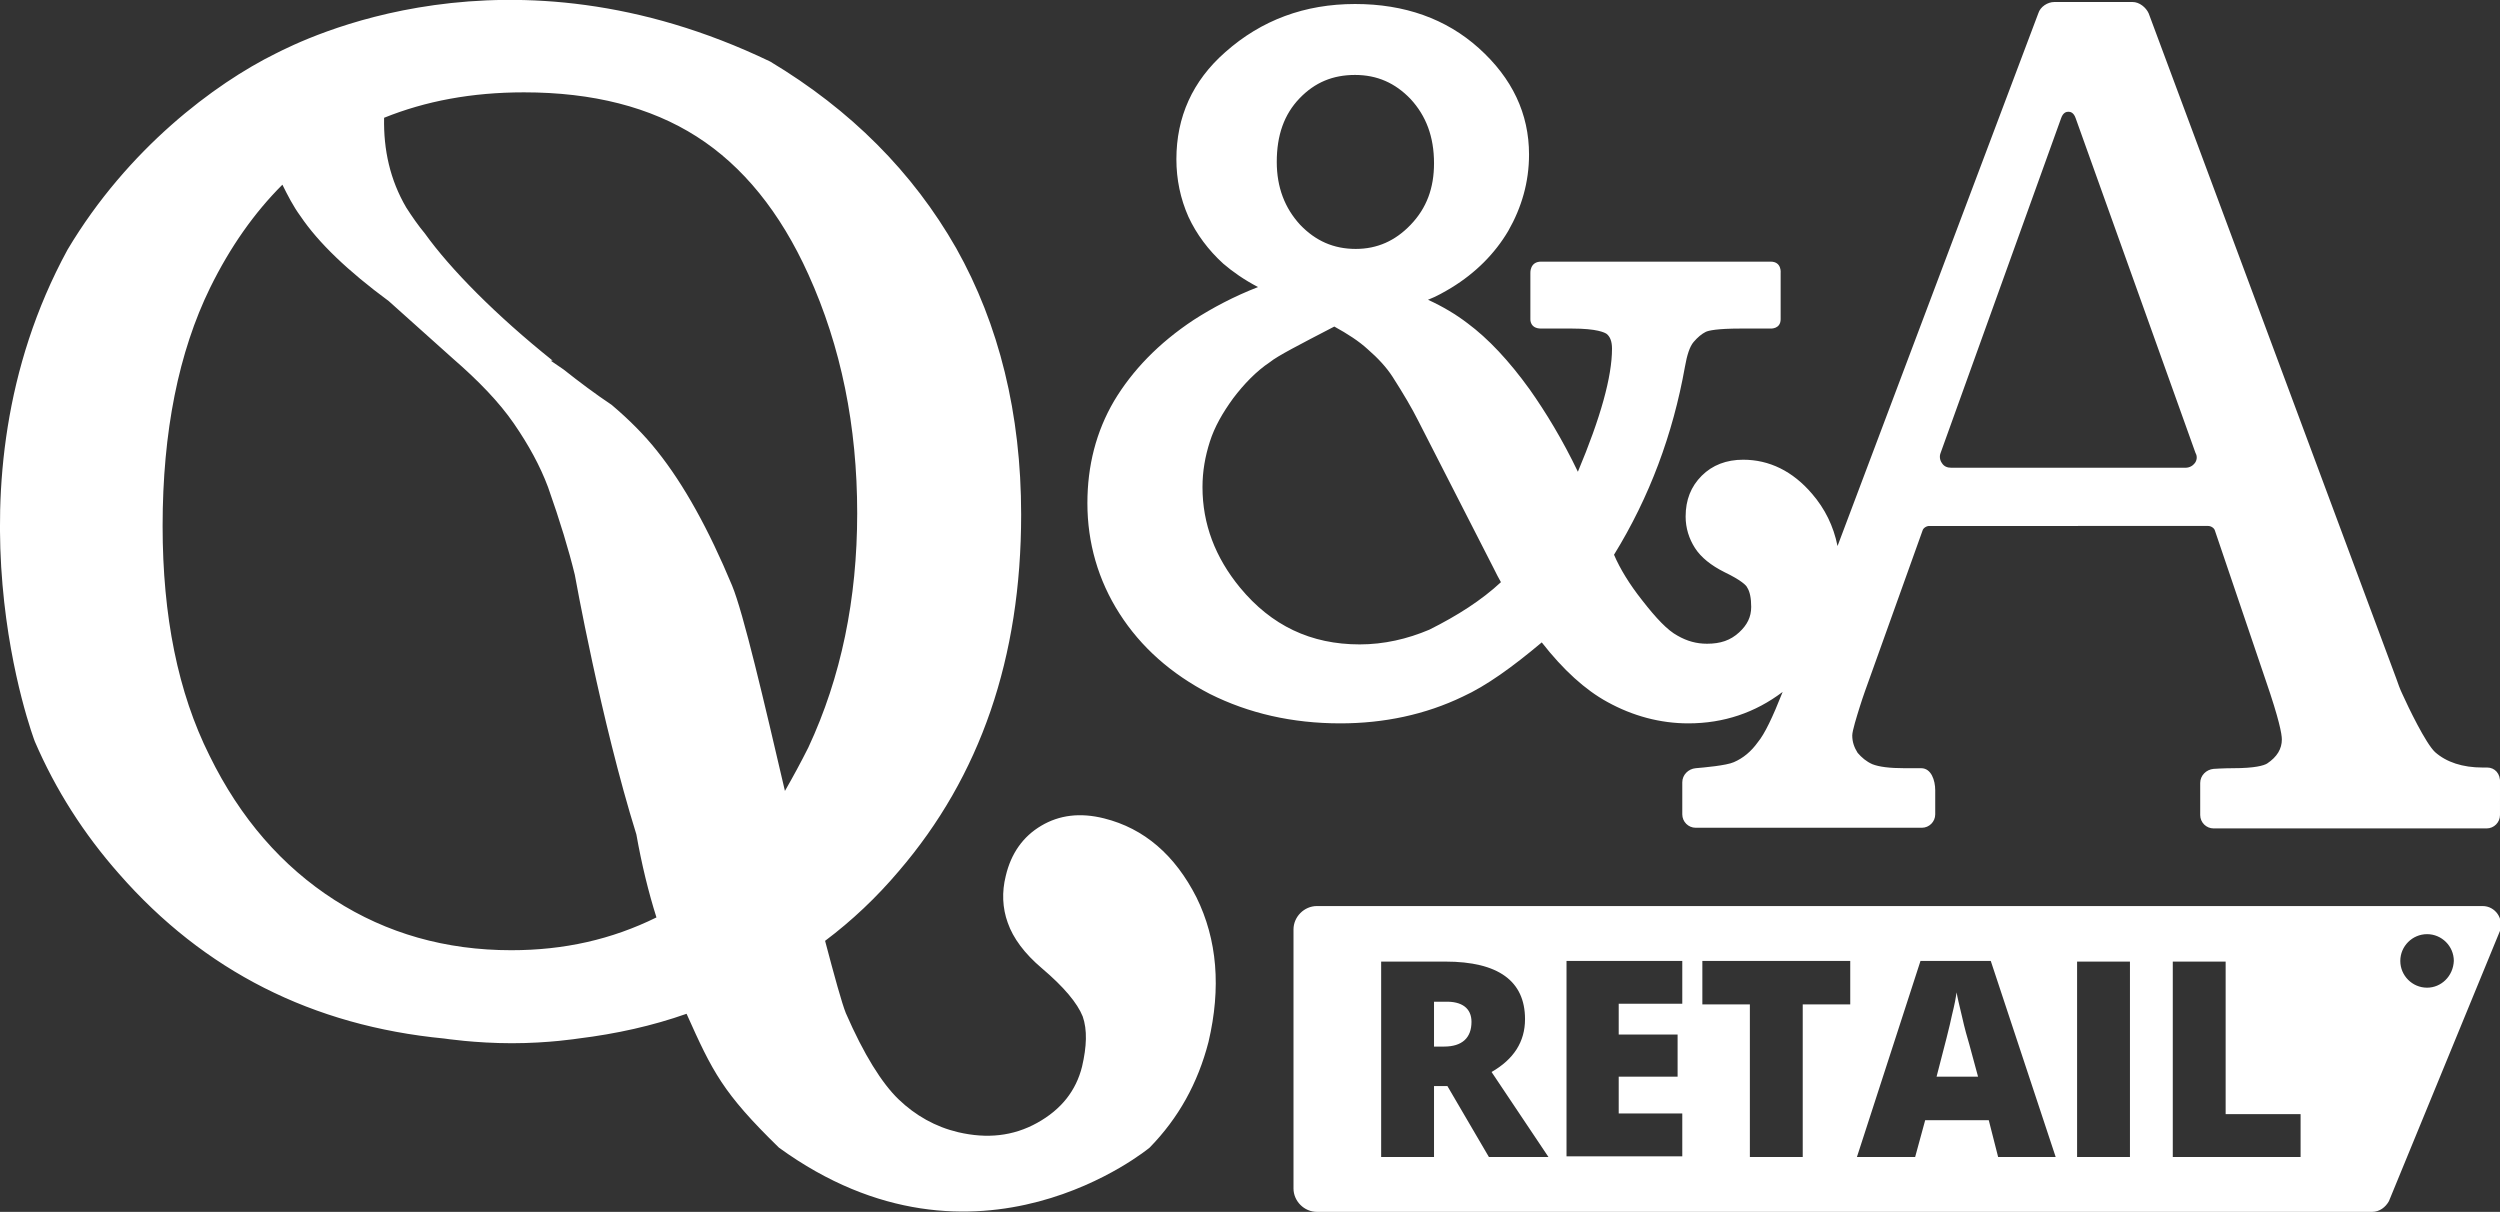 <?xml version="1.0" encoding="utf-8"?>
<!-- Generator: Adobe Illustrator 28.0.0, SVG Export Plug-In . SVG Version: 6.00 Build 0)  -->
<svg version="1.1" id="Layer_1" xmlns="http://www.w3.org/2000/svg" xmlns:xlink="http://www.w3.org/1999/xlink" x="0px" y="0px"
	 viewBox="0 0 373.6 181.1" style="enable-background:new 0 0 373.6 181.1;" xml:space="preserve">
<rect x="0" y="0" width="373.6" height="181.1" fill="#333333" stroke="none"/>
<style type="text/css">
	.st0{fill:#FFFFFF;}
</style>
<path class="st0" d="M294.3,156.1l1.3,4.8h-6.2c1.2-4.6,2-7.7,2.3-9.2c0.4-1.6,0.6-2.7,0.7-3.4c0.1,0.7,0.4,1.9,0.8,3.6
	C293.6,153.7,294,155.1,294.3,156.1L294.3,156.1z M362.7,147.6c-2.2,0-4-1.8-4-4s1.8-4,4-4s4,1.8,4,4
	C366.6,145.9,364.8,147.6,362.7,147.6L362.7,147.6z M343.8,172.9h-19.1v-29.2h7.9v22.8h11.2V172.9L343.8,172.9z M318.3,172.9h-7.9
	v-29.2h7.9V172.9L318.3,172.9z M298.6,172.9l-1.4-5.5h-9.5l-1.5,5.5h-8.7l9.5-29.3h10.5l9.7,29.3H298.6L298.6,172.9z M276.5,150.1
	h-7.1v22.8h-7.9v-22.8h-7.1v-6.5h22.1V150.1L276.5,150.1z M251.4,150h-9.5v4.6h8.8v6.3h-8.8v5.5h9.5v6.4h-17.3v-29.2h17.3V150
	L251.4,150z M222.5,172.9l-6.2-10.6h-2v10.6h-7.9v-29.2h9.6c7.9,0,11.9,2.9,11.9,8.6c0,3.4-1.7,6-5,7.9l8.5,12.7H222.5L222.5,172.9z
	 M371,135.4H196.8c-1.9,0-3.5,1.6-3.5,3.5v38.7c0,1.9,1.6,3.5,3.5,3.5h157.7c1.1,0,2-0.7,2.5-1.6l16.6-40.4
	C374.2,137.3,372.9,135.4,371,135.4L371,135.4z M180.8,66c0.7-2.2,1.9-4.3,3.5-6.5c1.6-2.1,3.4-4,5.5-5.4c1.1-0.9,4.4-2.6,9.6-5.3
	c2,1.1,3.7,2.2,5,3.4c1.5,1.3,2.8,2.7,3.7,4.1c1.6,2.5,2.9,4.7,3.8,6.5l11.3,22.1c0.4,0.8,0.8,1.6,1.1,2.1c-2.9,2.7-6.5,5-10.7,7.1
	c-3.3,1.4-6.8,2.2-10.4,2.2c-7.3,0-13.2-2.8-17.9-8.5c-3.7-4.5-5.6-9.5-5.6-15C179.7,70.4,180.1,68.2,180.8,66L180.8,66z
	 M194.2,14.7c2.3-2.4,5-3.5,8.3-3.5s6,1.2,8.3,3.6c2.3,2.5,3.5,5.6,3.5,9.6c0,3.7-1.1,6.7-3.5,9.2c-2.3,2.4-5,3.6-8.2,3.6
	c-3.3,0-6-1.2-8.3-3.6c-2.3-2.5-3.5-5.6-3.5-9.4C190.8,20.2,191.9,17.1,194.2,14.7L194.2,14.7z M290,67.7l18-50c0.3-0.9,0.8-1,1.1-1
	c0.3,0,0.8,0.1,1.1,1l17.9,50c0.3,0.5,0.2,1.1-0.1,1.5c-0.3,0.4-0.8,0.7-1.4,0.7h-35c-0.6,0-1.1-0.2-1.4-0.7
	C289.9,68.8,289.8,68.2,290,67.7L290,67.7z M180.8,103.7c5.8,2.9,12.3,4.4,19.5,4.4c6.5,0,12.7-1.3,18.3-4c3.5-1.6,7.4-4.4,11.8-8.1
	c3.2,4.1,6.5,7.1,9.8,8.9c3.8,2.1,7.9,3.2,12.1,3.2c5.3,0,10-1.6,14.1-4.7c-1.5,3.8-2.7,6.3-3.7,7.5c-1,1.4-2.2,2.4-3.6,3
	c-1.1,0.5-4.5,0.8-5.7,0.9c-1.1,0.1-2,1-2,2.1v4.8c0,1.1,0.9,2,2,2h33.8c1.1,0,2-0.9,2-2v-1c0-0.7,0-1.9,0-2.6
	c0-1.5-0.6-3.3-2.1-3.3c-0.3,0-0.7,0-1.1,0s-0.9,0-1.4,0c-2.2,0-3.8-0.2-4.8-0.6c-0.9-0.4-1.6-1-2.2-1.7c-0.5-0.8-0.8-1.6-0.8-2.6
	c0-0.7,0.7-2.9,1.1-4.2c0.2-0.7,0.6-1.8,0.8-2.4l8.6-24c0.1-0.4,0.6-0.7,1-0.7H330c0.4,0,0.9,0.3,1,0.7l7.6,22.4
	c2,5.8,2.4,8,2.4,8.8c0,1.4-0.7,2.6-2.2,3.6c-0.5,0.3-1.8,0.7-5.1,0.7c-1.4,0-2.9,0.1-2.9,0.1c-1.1,0.1-2,1-2,2.1v4.8
	c0,1.1,0.9,2,2,2h40.8c1.1,0,2-0.9,2-2V117c0.1-1.4-0.8-2.3-1.9-2.3H371c-3,0-5.4-0.8-7.1-2.3c-1.4-1.3-4-6.7-4.9-8.7
	c-0.3-0.6-0.7-1.7-0.9-2.3L321.1,2c-0.4-0.9-1.4-1.7-2.4-1.7H307c-1,0-2.1,0.7-2.4,1.7l-30,79.6c-0.6-3-1.9-5.6-3.8-7.8
	c-2.9-3.4-6.4-5.1-10.3-5.1c-2.5,0-4.6,0.8-6.2,2.4s-2.4,3.6-2.4,6.1c0,1.7,0.5,3.3,1.4,4.7c0.9,1.4,2.4,2.6,4.4,3.6
	c2.5,1.2,3.3,2,3.4,2.3c0.4,0.6,0.6,1.6,0.6,2.9c0,1.5-0.6,2.7-1.8,3.8c-1.3,1.2-2.8,1.7-4.8,1.7c-1.6,0-3-0.4-4.4-1.2
	c-1.5-0.8-3.2-2.6-5.3-5.3c-1.9-2.4-3.3-4.7-4.2-6.8c5.3-8.6,8.8-18,10.6-28.1c0.3-1.7,0.7-3,1.3-3.7c0.6-0.7,1.2-1.2,1.8-1.5
	c0.4-0.2,1.7-0.5,5.2-0.5h4.5c0,0,1.5,0.1,1.5-1.4v-6.9c0,0,0.2-1.7-1.5-1.7h-34.3c-1.7,0-1.6,1.7-1.6,1.7v6.9c0,0-0.1,1.4,1.6,1.4
	h4.6c3.8,0,4.9,0.6,5.2,0.8c0.5,0.4,0.8,1.1,0.8,2.2c0,4.2-1.7,10.3-5.1,18.4c-2.3-4.8-4.8-8.9-7.2-12.3c-3.1-4.3-6.2-7.6-9.3-9.9
	c-1.7-1.3-3.7-2.5-5.9-3.5c1.3-0.5,2.5-1.2,3.5-1.8c3.6-2.2,6.5-5.1,8.5-8.5c2-3.5,3.1-7.3,3.1-11.4c0-6.1-2.5-11.4-7.5-15.9
	c-4.9-4.4-11.1-6.6-18.5-6.6c-7.5,0-14,2.4-19.4,7.2c-4.9,4.3-7.3,9.7-7.3,16c0,3,0.6,5.9,1.8,8.6c1.2,2.6,3,5,5.2,7
	c1.4,1.2,3.1,2.4,5.2,3.5c-3.6,1.4-6.8,3.1-9.6,4.9c-5.3,3.5-9.2,7.6-11.9,12.1c-2.7,4.6-4,9.7-4,15.3c0,5.9,1.6,11.5,4.8,16.5
	C170.5,96.7,175,100.7,180.8,103.7L180.8,103.7z M219.9,152.7c0,2.4-1.4,3.7-4.1,3.7h-1.5v-6.7h1.6
	C218.5,149.6,219.9,150.7,219.9,152.7L219.9,152.7z M117.3,118.2c-3.1-13.3-6.2-26.6-7.9-30.7c-3.5-8.4-7.2-15.1-11.2-20.1
	c-1.9-2.4-4.2-4.7-6.8-6.9c-2.4-1.6-4.8-3.4-7.2-5.3c-0.6-0.4-1.3-0.9-1.9-1.3c0.1,0,0.2,0,0.3,0c-8.5-6.8-15.3-13.7-19.1-19
	c-1-1.2-1.9-2.5-2.8-3.9c-2.4-4.1-3.4-8.6-3.3-13.4c6.2-2.5,13.1-3.8,20.9-3.8c10.3,0,18.9,2.2,25.8,6.6s12.5,11.3,16.7,20.6
	c4.9,10.8,7.3,22.7,7.3,35.7c0,12.8-2.4,24.5-7.3,35C119.7,113.9,118.5,116.1,117.3,118.2L117.3,118.2z M76.4,142
	c-9.8,0-18.6-2.5-26.4-7.5s-14.1-12.2-18.7-21.6c-4.7-9.4-7-20.8-7-34.3c0-14.1,2.4-26,7.1-35.6c3-6.1,6.6-11.2,10.8-15.4
	c0.8,1.6,1.6,3.2,2.7,4.7c2.7,4,7.1,8.2,13.2,12.7l9.6,8.6c3.8,3.3,6.9,6.5,9.1,9.7s3.9,6.3,5.1,9.5c1.8,5.1,3.1,9.4,4,13.1
	c0,0,3.9,21.8,9.2,38.8c0.8,4.5,1.8,8.6,3,12.4C91.4,140.4,84.3,142,76.4,142L76.4,142z M165,122.3c-3.6-0.9-6.7-0.5-9.4,1.1
	s-4.5,4.1-5.3,7.5c-0.6,2.4-0.5,4.8,0.3,7c0.8,2.3,2.5,4.6,5.1,6.8c3.3,2.8,5.3,5.2,6.1,7.2c0.7,2,0.6,4.5-0.1,7.5
	c-0.9,3.6-3.1,6.4-6.7,8.4s-7.5,2.4-11.8,1.4c-3.4-0.8-6.4-2.5-8.9-4.9s-5.2-6.7-7.9-12.9c-0.6-1.5-1.7-5.5-3.1-10.8
	c4-3,7.7-6.5,11-10.4c12.2-14.2,18.3-31.9,18.3-53.3c0-15.1-3.3-28.4-9.7-39.8c-6.5-11.4-15.8-20.7-27.8-27.9
	C75.8-9.7,45.2,6,41.2,8c-9.1,4.5-22.1,14.2-31.1,29.3c-19.4,35.6-4.9,73.5-4.9,73.5c3.1,7.2,7.3,13.8,12.6,19.8
	c12.7,14.5,28.9,22.7,48.6,24.6c0,0,4.6,0.7,10.1,0.7s9.9-0.7,9.9-0.7c5.7-0.7,11.1-1.9,16.2-3.7c3.9,8.7,5.4,11.8,13.8,20
	c29.6,21.5,55.4,0,55.4,0c4.3-4.4,7.2-9.6,8.8-15.8c1.9-8.1,1.3-15.3-1.8-21.6C175.6,127.8,171,123.8,165,122.3L165,122.3z"/>
</svg>
